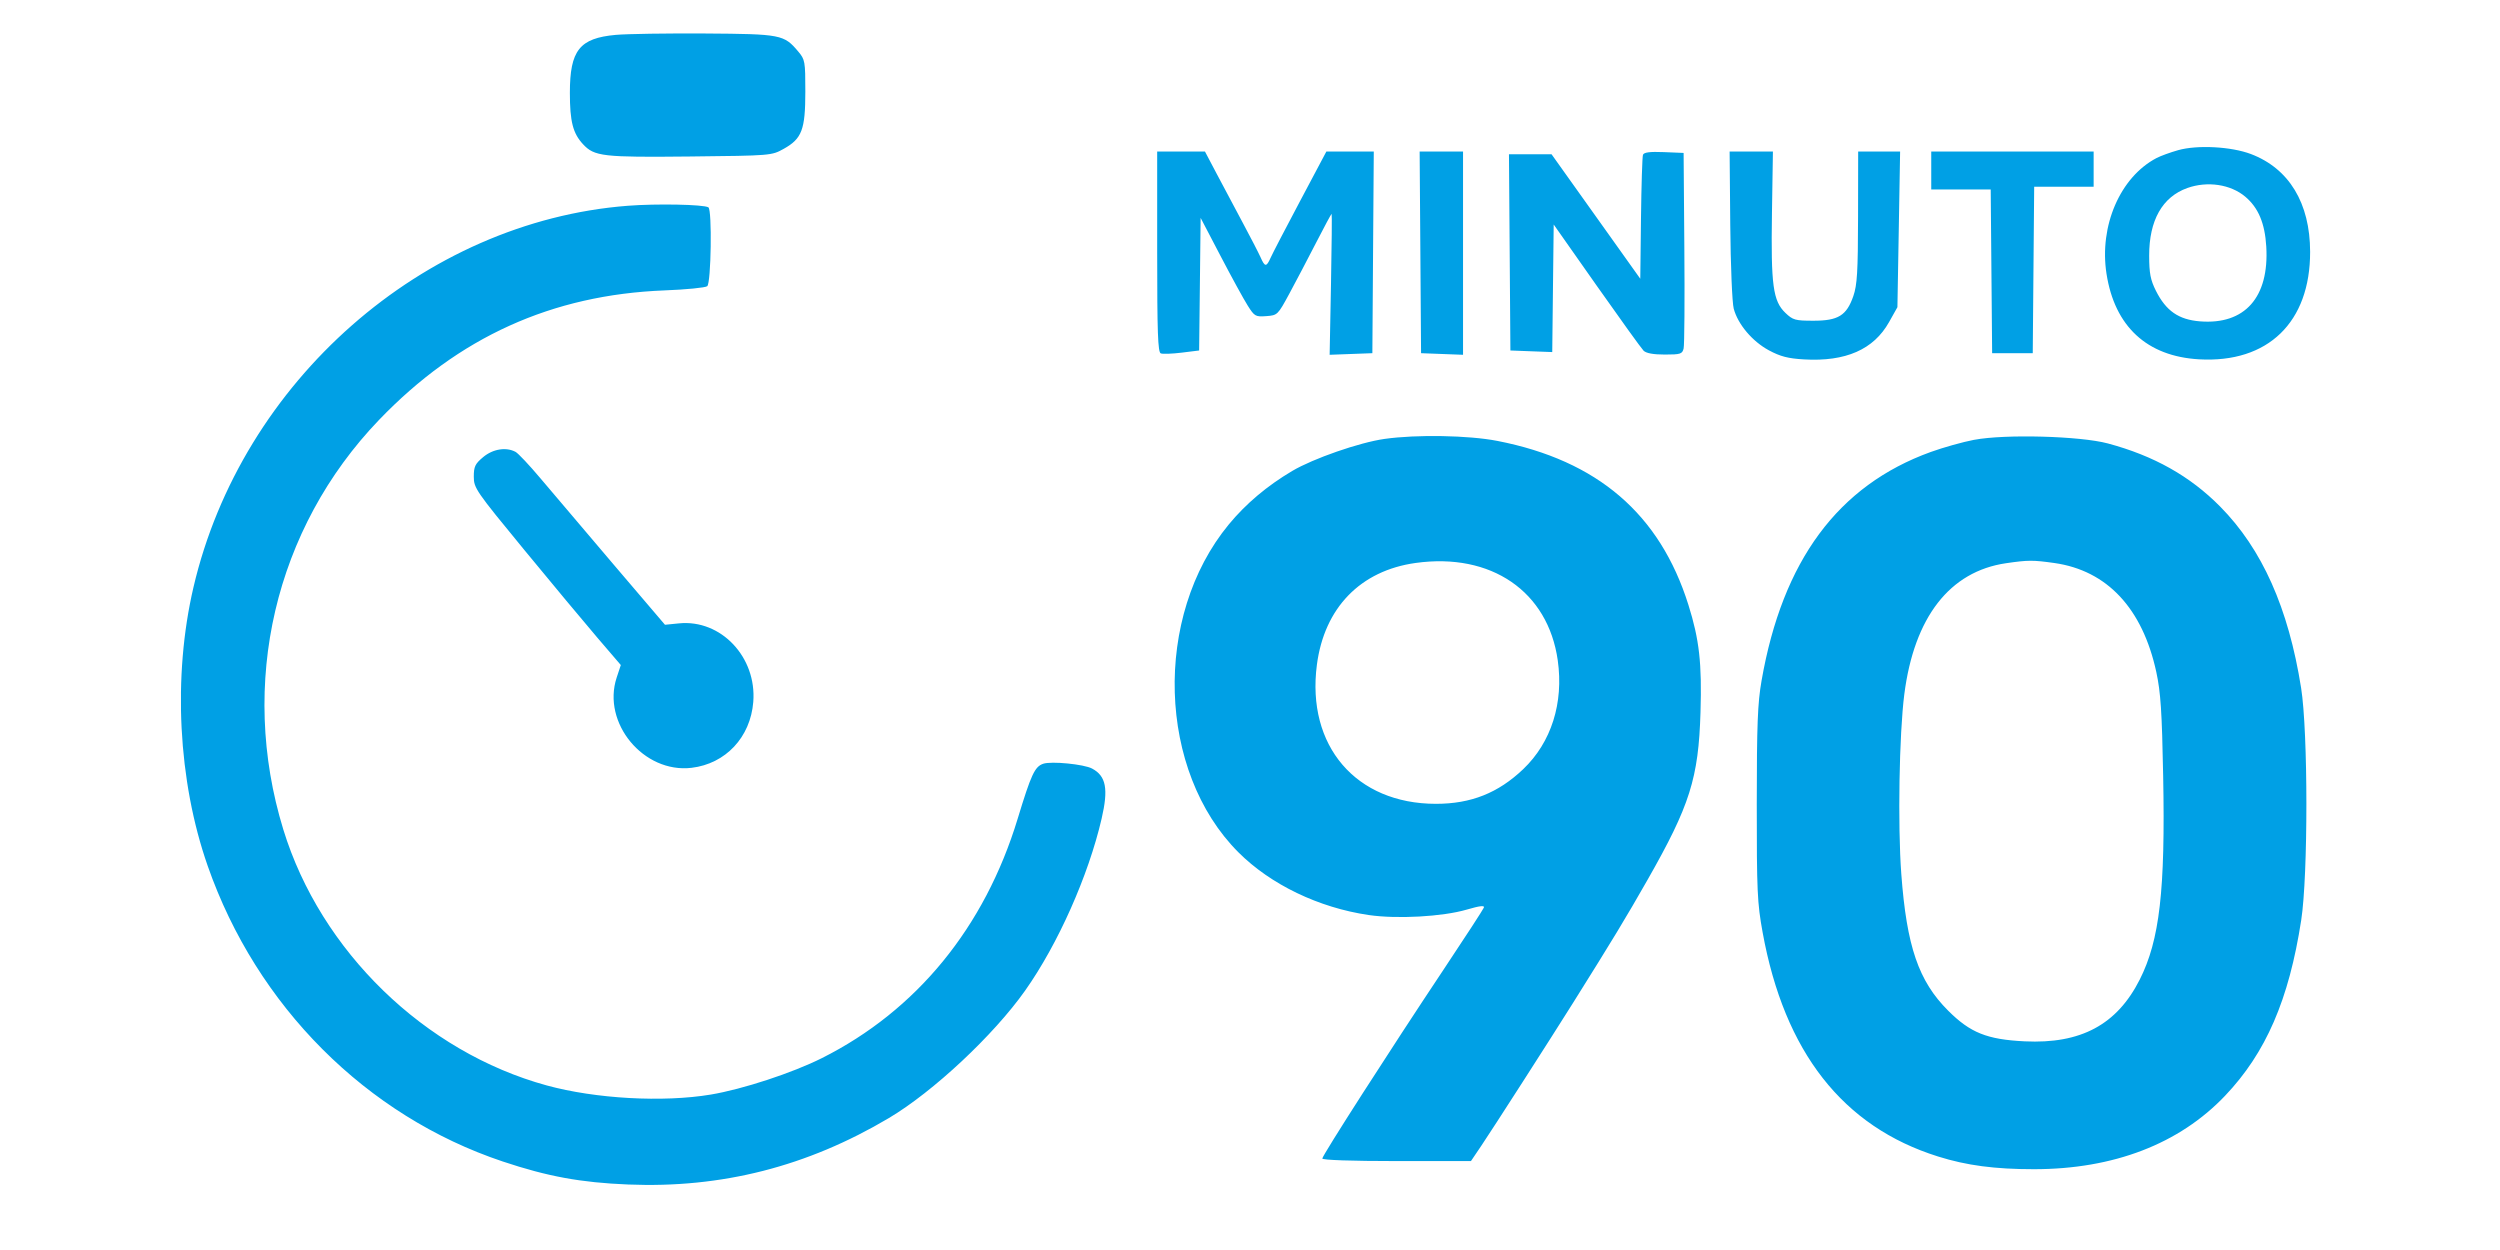 <svg xmlns="http://www.w3.org/2000/svg" xmlns:xlink="http://www.w3.org/1999/xlink" width="800" zoomAndPan="magnify" viewBox="0 0 600 300" height="400" preserveAspectRatio="xMidYMid meet" version="1.0"><path fill="#00a0e5" d="M 147.785 8.371 C 139.078 9.16 136.77 12.074 136.77 22.293 C 136.77 29.16 137.496 31.992 139.918 34.602 C 142.652 37.551 144.656 37.781 165.676 37.559 C 185.082 37.352 185.176 37.34 188.086 35.723 C 192.465 33.281 193.277 31.129 193.281 21.973 C 193.281 14.742 193.207 14.297 191.582 12.371 C 188.148 8.293 187.488 8.164 169.25 8.039 C 160.141 7.98 150.477 8.129 147.785 8.371 M 522.762 36.039 C 520.875 36.57 518.539 37.422 517.562 37.934 C 508.84 42.508 503.781 54.199 505.559 65.691 C 507.516 78.352 515.273 85.523 527.777 86.238 C 544.305 87.176 554.457 77.348 554.43 60.434 C 554.41 48.742 549.379 40.438 540.199 36.961 C 535.473 35.176 527.367 34.742 522.762 36.039 M 277.723 60.43 C 277.723 79.828 277.891 84.551 278.59 84.816 C 279.062 85 281.328 84.914 283.621 84.633 L 287.793 84.117 L 287.973 68.203 L 288.152 52.293 L 292.934 61.441 C 295.562 66.477 298.492 71.824 299.445 73.332 C 301.074 75.922 301.32 76.062 303.902 75.871 C 306.59 75.676 306.672 75.598 309.441 70.48 C 310.988 67.617 313.867 62.141 315.836 58.301 C 317.809 54.457 319.496 51.316 319.59 51.316 C 319.684 51.316 319.617 58.93 319.438 68.234 L 319.113 85.148 L 324.238 84.957 L 329.367 84.766 L 329.535 60.57 L 329.707 36.375 L 318.324 36.375 L 312.031 48.234 C 308.566 54.75 305.379 60.891 304.945 61.871 C 303.941 64.125 303.574 64.113 302.547 61.777 C 302.086 60.742 300.168 57.016 298.277 53.496 C 296.184 49.578 294.098 45.66 292.02 41.734 L 289.195 36.375 L 277.723 36.375 Z M 340.887 60.57 L 341.055 84.766 L 346.09 84.957 L 351.129 85.148 L 351.129 36.375 L 340.715 36.375 Z M 394.312 37.16 C 394.145 37.621 393.93 44.5 393.836 52.449 L 393.668 66.902 L 383.023 51.965 L 372.371 37.023 L 362.152 37.023 L 362.496 84.117 L 367.516 84.309 L 372.539 84.496 L 372.711 69.191 L 372.887 53.883 L 383.207 68.562 C 388.887 76.629 393.945 83.652 394.457 84.164 C 395.07 84.777 396.809 85.094 399.551 85.094 C 403.332 85.094 403.75 84.957 404.07 83.629 C 404.266 82.828 404.344 71.938 404.242 59.434 L 404.066 36.703 L 399.348 36.508 C 395.938 36.371 394.539 36.551 394.312 37.16 M 415.262 53.973 C 415.344 63.656 415.719 72.699 416.094 74.086 C 417.105 77.848 420.551 81.926 424.527 84.074 C 427.285 85.555 429.125 86.035 432.969 86.258 C 442.969 86.836 449.68 83.887 453.375 77.301 L 455.379 73.727 L 455.707 55.047 L 456.027 36.375 L 445.961 36.375 L 445.934 52.129 C 445.91 65.242 445.719 68.414 444.797 71.074 C 443.18 75.73 441.168 76.973 435.238 76.973 C 430.848 76.973 430.297 76.816 428.492 75.09 C 425.516 72.238 425.004 68.441 425.27 51.207 L 425.5 36.375 L 415.109 36.375 Z M 463.5 40.922 L 463.5 45.469 L 477.77 45.469 L 477.941 65.121 L 478.113 84.766 L 487.859 84.766 L 488.203 44.82 L 502.473 44.82 L 502.473 36.375 L 463.5 36.375 Z M 524.965 45.121 C 518.953 47.266 515.781 52.891 515.801 61.383 C 515.809 65.605 516.113 67.184 517.422 69.793 C 519.84 74.609 522.871 76.715 527.984 77.125 C 538.754 77.988 544.637 71.359 543.906 59.164 C 543.57 53.566 542 49.844 538.859 47.199 C 535.34 44.238 529.777 43.41 524.965 45.121 M 150.645 49.387 C 101.609 53.195 57.957 91.555 46.43 140.953 C 41.434 162.359 42.711 187.41 49.844 207.809 C 61.605 241.465 87.898 267.805 120.668 278.762 C 131.43 282.355 139.367 283.816 150.734 284.281 C 173.184 285.207 193.711 279.98 213.328 268.336 C 223.949 262.031 238.48 248.438 246.035 237.738 C 253.918 226.578 261.215 210.176 264.391 196.473 C 266.047 189.316 265.469 186.258 262.098 184.453 C 260.141 183.406 252.289 182.633 250.363 183.305 C 248.336 184.008 247.48 185.855 244.242 196.492 C 236.309 222.578 219.973 242.547 197.25 253.949 C 190.141 257.516 178.277 261.406 170.598 262.695 C 159.148 264.613 142.922 263.711 131.215 260.504 C 101.879 252.465 76.957 228.254 67.996 199.09 C 57.242 164.074 65.941 126.836 90.977 100.77 C 110.047 80.914 132.461 70.746 159.504 69.695 C 164.684 69.496 169.293 69.043 169.734 68.688 C 170.668 67.949 170.93 50.328 170.012 49.762 C 168.887 49.066 157.574 48.844 150.645 49.387 M 332.285 105.34 C 326.27 106.191 315.16 110.051 310.133 113.031 C 304.113 116.594 299.008 120.898 294.91 125.867 C 276.695 147.949 277.785 185.125 297.223 204.559 C 304.961 212.297 316.508 217.852 328.504 219.609 C 335.324 220.605 346.195 220.004 351.996 218.312 C 355.172 217.383 356.352 217.246 356.125 217.832 C 355.953 218.281 351.641 224.918 346.539 232.578 C 333.512 252.137 317.352 277.324 317.352 278.047 C 317.352 278.414 324.457 278.66 335.188 278.66 L 353.027 278.66 L 355.547 274.93 C 358.227 270.961 372.094 249.367 377.551 240.66 C 387.094 225.434 390.211 220.293 395.406 211.168 C 405.582 193.305 407.645 186.77 408.121 170.926 C 408.473 159.176 407.84 153.516 405.219 145.176 C 398.367 123.359 383.406 110.516 359.383 105.82 C 352.48 104.473 339.965 104.246 332.285 105.34 M 473.824 105.547 C 471.105 106.066 466.406 107.379 463.383 108.473 C 441.129 116.527 427.809 134.523 422.773 163.363 C 421.832 168.719 421.633 173.918 421.625 192.918 C 421.617 213.844 421.742 216.703 423.031 223.777 C 428.262 252.512 442.266 270.395 465.152 277.566 C 472.012 279.719 478.758 280.609 488.145 280.609 C 507.242 280.609 523.012 274.551 534.016 262.984 C 543.824 252.672 549.336 239.957 552.289 220.852 C 553.957 210.039 553.945 175.691 552.266 165.102 C 549.223 145.918 542.906 131.77 532.84 121.578 C 525.621 114.27 516.914 109.379 505.871 106.422 C 499.227 104.645 481.203 104.156 473.824 105.555 M 115.961 109.703 C 114.023 111.32 113.711 111.977 113.711 114.414 C 113.711 117.129 114.215 117.855 125.73 131.863 C 132.34 139.898 140.273 149.43 143.367 153.043 L 148.996 159.609 L 148 162.621 C 144.414 173.516 154.473 185.637 165.973 184.277 C 174.145 183.305 180.105 176.949 180.785 168.48 C 181.652 157.723 173.031 148.598 162.957 149.609 L 159.594 149.945 L 147.039 135.219 C 140.141 127.117 132.332 117.922 129.691 114.781 C 127.051 111.645 124.367 108.789 123.73 108.449 C 121.465 107.238 118.301 107.746 115.961 109.703 M 339.758 135.109 C 326.504 136.949 317.84 145.879 316.055 159.543 C 313.504 178.996 325.426 192.918 344.629 192.918 C 353.039 192.918 359.566 190.324 365.574 184.594 C 372.309 178.172 375.309 168.723 373.863 158.488 C 371.523 141.938 357.887 132.586 339.758 135.109 M 481.453 135.172 C 467.93 137.148 459.41 148.121 457.035 166.613 C 455.809 176.164 455.438 198.016 456.309 209.727 C 457.602 227.137 460.449 235.461 467.551 242.551 C 472.855 247.859 476.895 249.477 485.914 249.922 C 499.398 250.578 508.074 245.926 513.543 235.09 C 518.312 225.641 519.688 213.707 519.16 186.266 C 518.867 170.75 518.562 166.164 517.516 161.301 C 514.215 146.031 505.703 136.918 493.055 135.125 C 487.883 134.398 486.742 134.402 481.453 135.172 " fill-opacity="1" fill-rule="evenodd"/></svg>